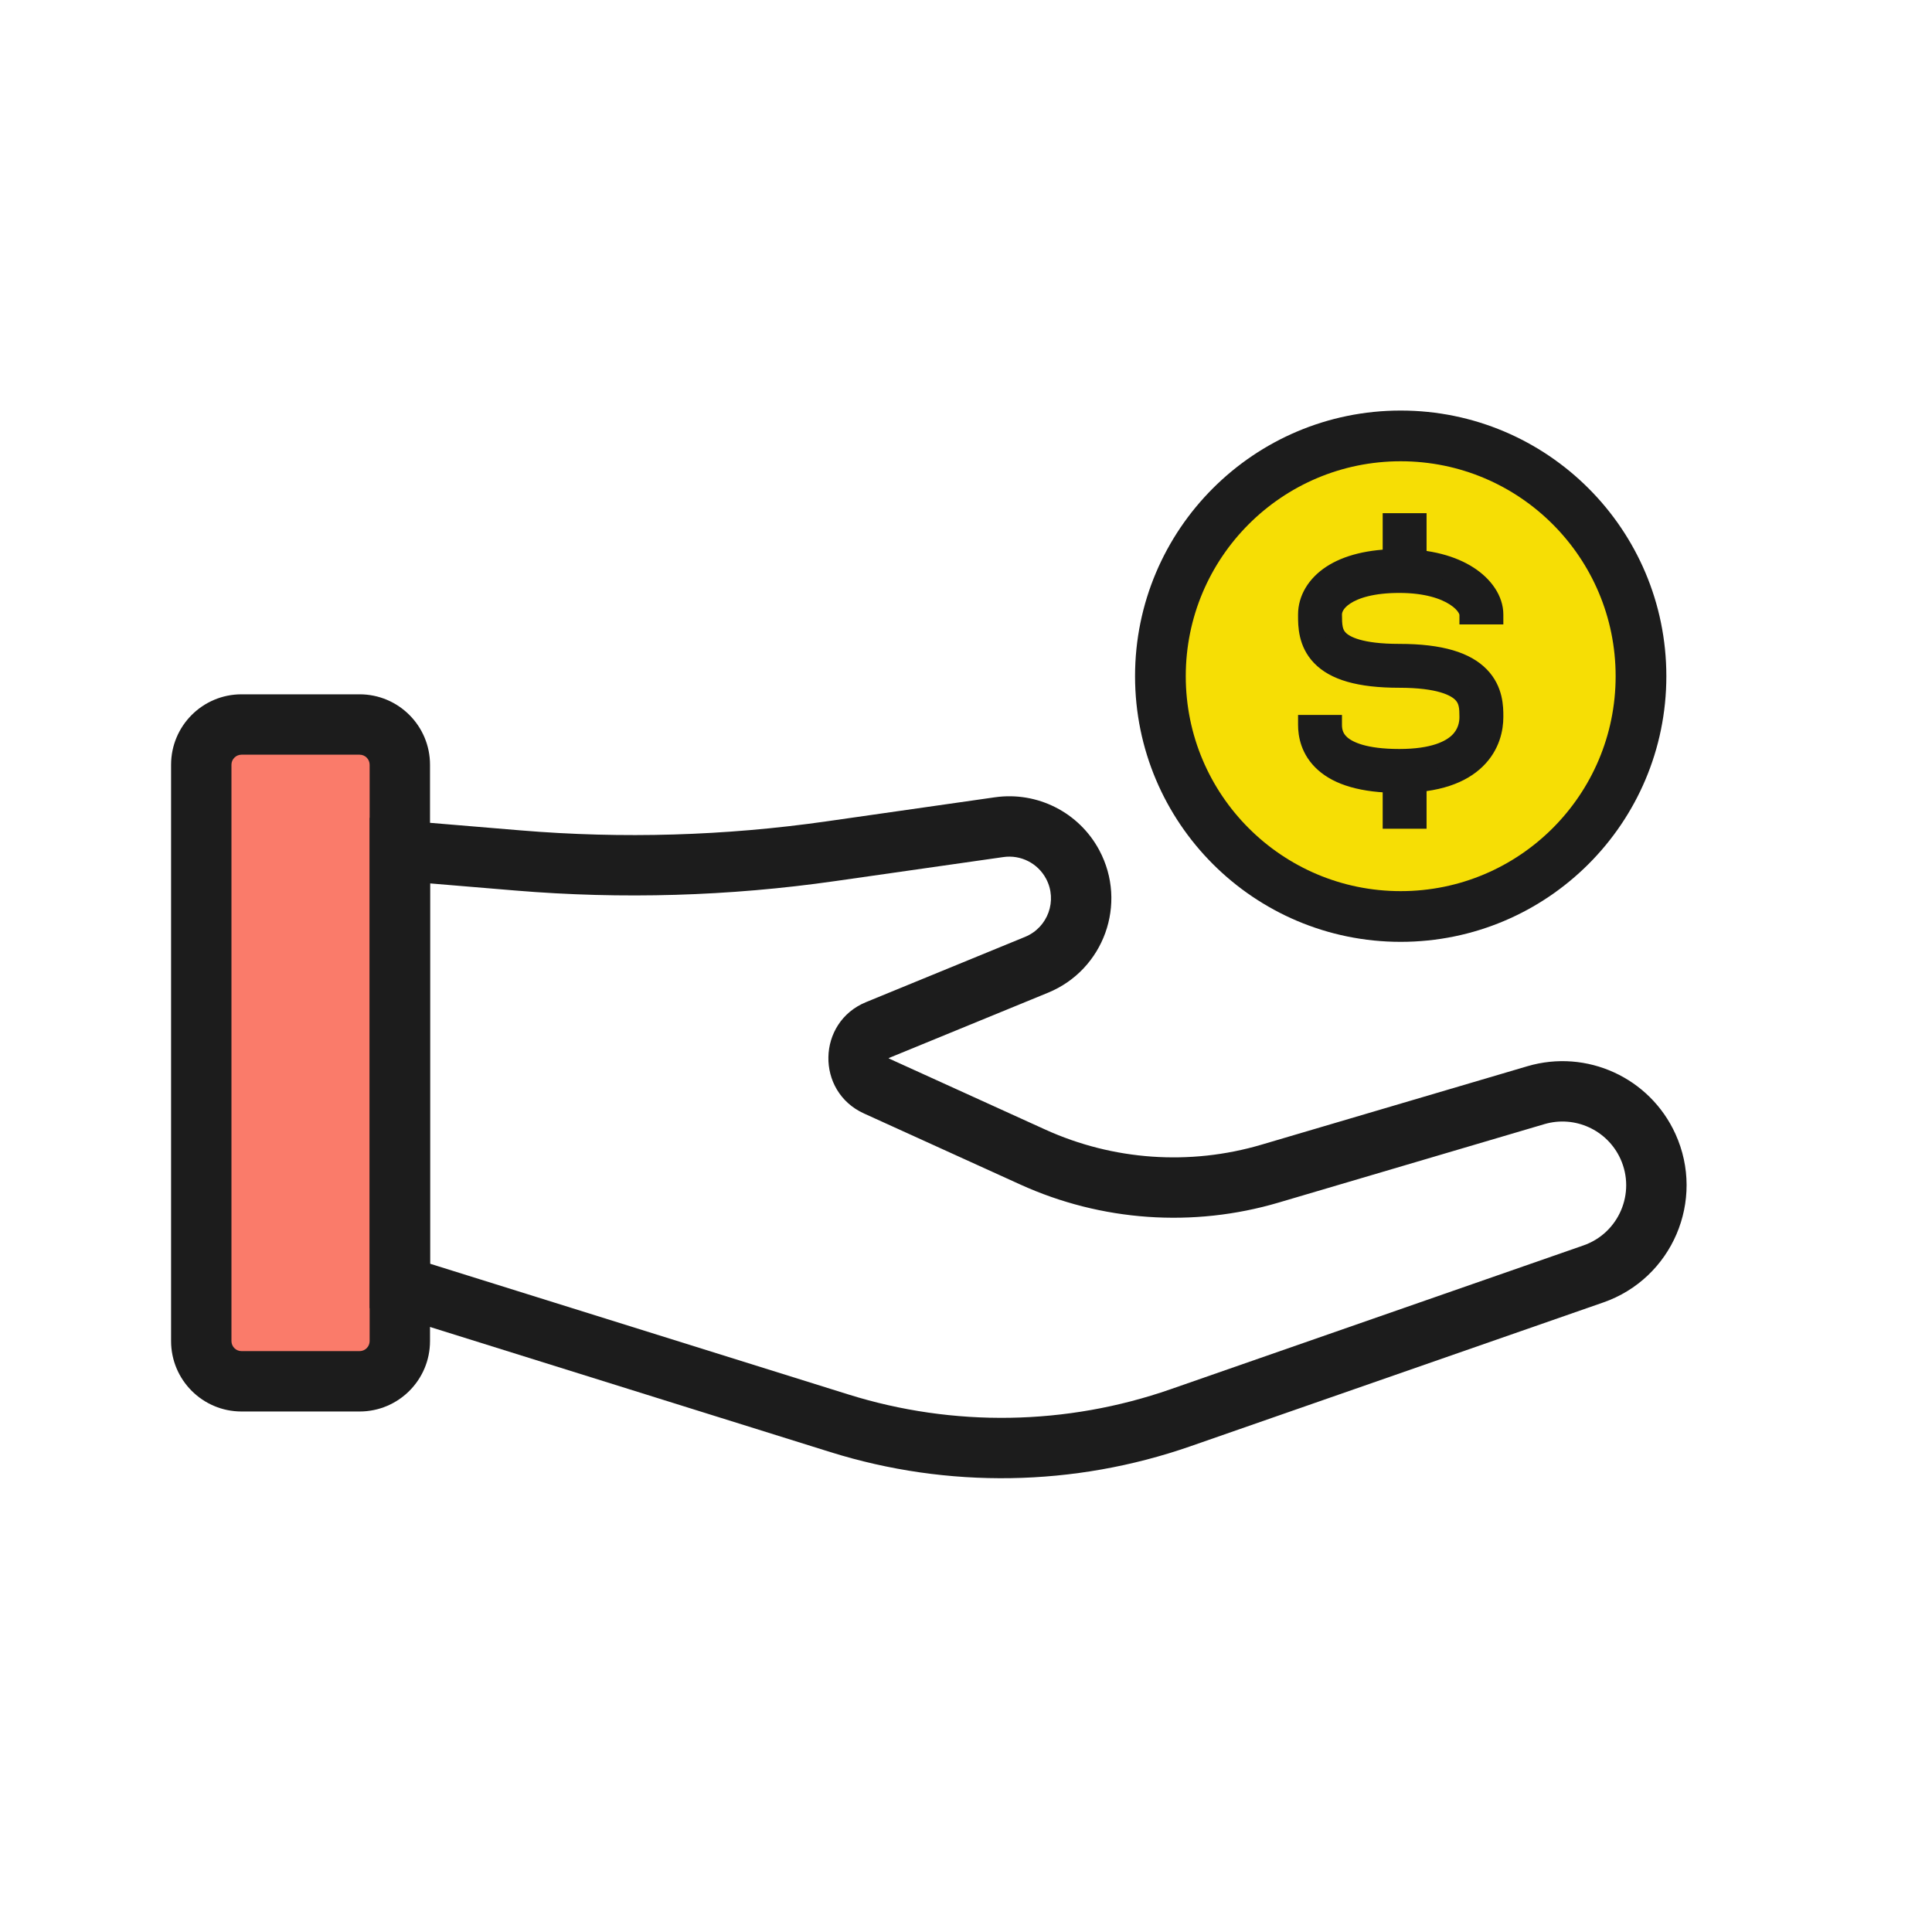 <svg width="80" height="80" viewBox="0 0 80 80" fill="none" xmlns="http://www.w3.org/2000/svg">
<rect x="8" y="30" width="8" height="27" fill="#FA7B6A"/>
<circle cx="58" cy="28" r="9.95" fill="#F6DE05" stroke="#1C1C1C" stroke-width="2.1"/>
<path fill-rule="evenodd" clip-rule="evenodd" d="M55.144 23.807C55.778 23.392 56.705 23.142 57.944 23.142C59.194 23.142 60.144 23.423 60.798 23.845C61.438 24.259 61.843 24.847 61.843 25.448H60.84C60.84 25.305 60.724 24.991 60.254 24.688C59.799 24.393 59.05 24.144 57.944 24.144C56.827 24.144 56.112 24.372 55.693 24.646C55.282 24.915 55.161 25.221 55.161 25.448C55.161 25.892 55.178 26.218 55.43 26.479C55.694 26.752 56.337 27.07 57.944 27.07C59.685 27.07 60.708 27.418 61.277 28.005C61.844 28.589 61.843 29.299 61.843 29.669C61.843 29.677 61.843 29.686 61.843 29.694C61.843 30.151 61.717 30.857 61.114 31.446C60.512 32.033 59.516 32.424 57.944 32.424C56.391 32.424 55.426 32.096 54.847 31.581C54.253 31.052 54.158 30.41 54.158 30.012L55.161 30.012C55.161 30.252 55.213 30.565 55.514 30.832C55.83 31.114 56.507 31.422 57.944 31.422C59.362 31.422 60.064 31.07 60.414 30.729C60.763 30.388 60.84 29.98 60.84 29.694C60.84 29.313 60.827 28.98 60.557 28.703C60.276 28.413 59.6 28.072 57.944 28.072C56.266 28.072 55.267 27.752 54.71 27.176C54.157 26.604 54.158 25.893 54.158 25.482C54.158 25.47 54.158 25.459 54.158 25.448C54.158 24.825 54.502 24.228 55.144 23.807Z" fill="#1C1C1C" stroke="#1C1C1C" stroke-width="0.5"/>
<path fill-rule="evenodd" clip-rule="evenodd" d="M55.057 23.675C55.725 23.238 56.686 22.984 57.943 22.984C59.216 22.984 60.197 23.27 60.883 23.713C61.55 24.143 62 24.774 62 25.447V25.605H60.682V25.447C60.682 25.376 60.611 25.105 60.168 24.82C59.744 24.546 59.026 24.302 57.943 24.302C56.845 24.302 56.164 24.525 55.779 24.778C55.404 25.023 55.318 25.282 55.318 25.447C55.318 25.9 55.34 26.16 55.543 26.369C55.761 26.595 56.348 26.912 57.943 26.912C59.698 26.912 60.775 27.262 61.389 27.895C62.001 28.526 62 29.29 62 29.663L62 29.694C62 30.178 61.867 30.931 61.224 31.558C60.582 32.185 59.54 32.582 57.943 32.582C56.373 32.582 55.361 32.25 54.742 31.699C54.102 31.129 54 30.435 54 30.012L54 29.855L55.318 29.855L55.318 30.012C55.318 30.226 55.363 30.488 55.618 30.714C55.893 30.959 56.524 31.264 57.943 31.264C59.337 31.264 59.993 30.918 60.303 30.616C60.612 30.314 60.682 29.953 60.682 29.694C60.682 29.309 60.664 29.039 60.444 28.812C60.208 28.569 59.586 28.229 57.943 28.229C56.255 28.229 55.199 27.91 54.596 27.285C53.999 26.668 53.999 25.901 54 25.49L54 25.447C54 24.762 54.379 24.12 55.057 23.675ZM57.943 23.299C56.724 23.299 55.83 23.546 55.23 23.939C54.624 24.336 54.315 24.887 54.315 25.447L54.315 25.482C54.315 25.895 54.318 26.545 54.822 27.066C55.334 27.595 56.277 27.914 57.943 27.914C59.613 27.914 60.344 28.256 60.67 28.593C60.988 28.921 60.998 29.317 60.998 29.694C60.998 30.007 60.912 30.462 60.523 30.841C60.134 31.221 59.386 31.58 57.943 31.58C56.488 31.58 55.766 31.268 55.408 30.95C55.126 30.699 55.035 30.411 55.01 30.17L54.321 30.17C54.346 30.539 54.476 31.04 54.952 31.463C55.489 31.941 56.409 32.267 57.943 32.267C59.491 32.267 60.441 31.882 61.004 31.333C61.566 30.784 61.685 30.124 61.685 29.694L61.685 29.669C61.685 29.299 61.682 28.65 61.163 28.114C60.64 27.575 59.671 27.227 57.943 27.227C56.325 27.227 55.626 26.909 55.316 26.589C55.014 26.276 55.002 25.885 55.002 25.447C55.002 25.159 55.158 24.807 55.606 24.514C56.059 24.217 56.807 23.986 57.943 23.986C59.072 23.986 59.852 24.241 60.339 24.555C60.729 24.806 60.912 25.08 60.973 25.29H61.674C61.611 24.812 61.265 24.335 60.712 23.978C60.089 23.576 59.171 23.299 57.943 23.299Z" fill="#1C1C1C" stroke="#1C1C1C" stroke-width="0.5"/>
<path fill-rule="evenodd" clip-rule="evenodd" d="M57.663 23.536V21.657H58.665V23.536H57.663Z" fill="#1C1C1C" stroke="#1C1C1C" stroke-width="0.5"/>
<path fill-rule="evenodd" clip-rule="evenodd" d="M58.821 21.5V23.694H57.504V21.5H58.821ZM58.506 21.815H57.819V23.379H58.506V21.815Z" fill="#1C1C1C" stroke="#1C1C1C" stroke-width="0.5"/>
<path fill-rule="evenodd" clip-rule="evenodd" d="M57.663 33.908V32.029H58.665V33.908H57.663Z" fill="#1C1C1C" stroke="#1C1C1C" stroke-width="0.5"/>
<path fill-rule="evenodd" clip-rule="evenodd" d="M58.821 31.872V34.066H57.504V31.872H58.821ZM58.506 32.187H57.819V33.751H58.506V32.187Z" fill="#1C1C1C" stroke="#1C1C1C" stroke-width="0.5"/>
<path fill-rule="evenodd" clip-rule="evenodd" d="M41.196 33.014C42.956 32.763 44.685 33.64 45.521 35.209C46.698 37.416 45.711 40.156 43.397 41.106L36.809 43.809C36.806 43.81 36.804 43.811 36.802 43.812C36.802 43.814 36.801 43.816 36.801 43.819C36.801 43.822 36.801 43.825 36.802 43.827C36.803 43.828 36.806 43.829 36.808 43.83L43.282 46.773C46.093 48.051 49.272 48.273 52.234 47.399L63.243 44.151C65.7 43.425 68.315 44.621 69.376 46.953C70.627 49.705 69.243 52.938 66.388 53.932L49.29 59.888C44.476 61.564 39.25 61.649 34.385 60.128L15.307 54.166V33.863L21.553 34.384C25.774 34.736 30.021 34.611 34.214 34.012L41.196 33.014ZM43.315 36.385C42.974 35.745 42.268 35.386 41.549 35.489L34.568 36.486C30.189 37.112 25.753 37.242 21.345 36.875L17.807 36.58V52.328L35.131 57.742C39.484 59.103 44.16 59.027 48.467 57.527L65.565 51.571C67.031 51.061 67.742 49.401 67.1 47.987C66.555 46.79 65.212 46.176 63.95 46.548L52.942 49.797C49.403 50.841 45.606 50.575 42.247 49.048L35.774 46.106C33.77 45.195 33.824 42.331 35.86 41.496L42.448 38.793C43.393 38.405 43.796 37.286 43.315 36.385Z" fill="#1C1C1C"/>
<path fill-rule="evenodd" clip-rule="evenodd" d="M7.084 31.667C7.084 30.056 8.39 28.75 10.001 28.75H14.889C16.5 28.75 17.806 30.056 17.806 31.667V55.53C17.806 57.141 16.5 58.447 14.889 58.447H10.001C8.39 58.447 7.084 57.141 7.084 55.53V31.667ZM10.001 31.25C9.771 31.25 9.584 31.436 9.584 31.667V55.53C9.584 55.76 9.771 55.947 10.001 55.947H14.889C15.12 55.947 15.306 55.76 15.306 55.53V31.667C15.306 31.436 15.12 31.25 14.889 31.25H10.001Z" fill="#1C1C1C"/>
</svg>
